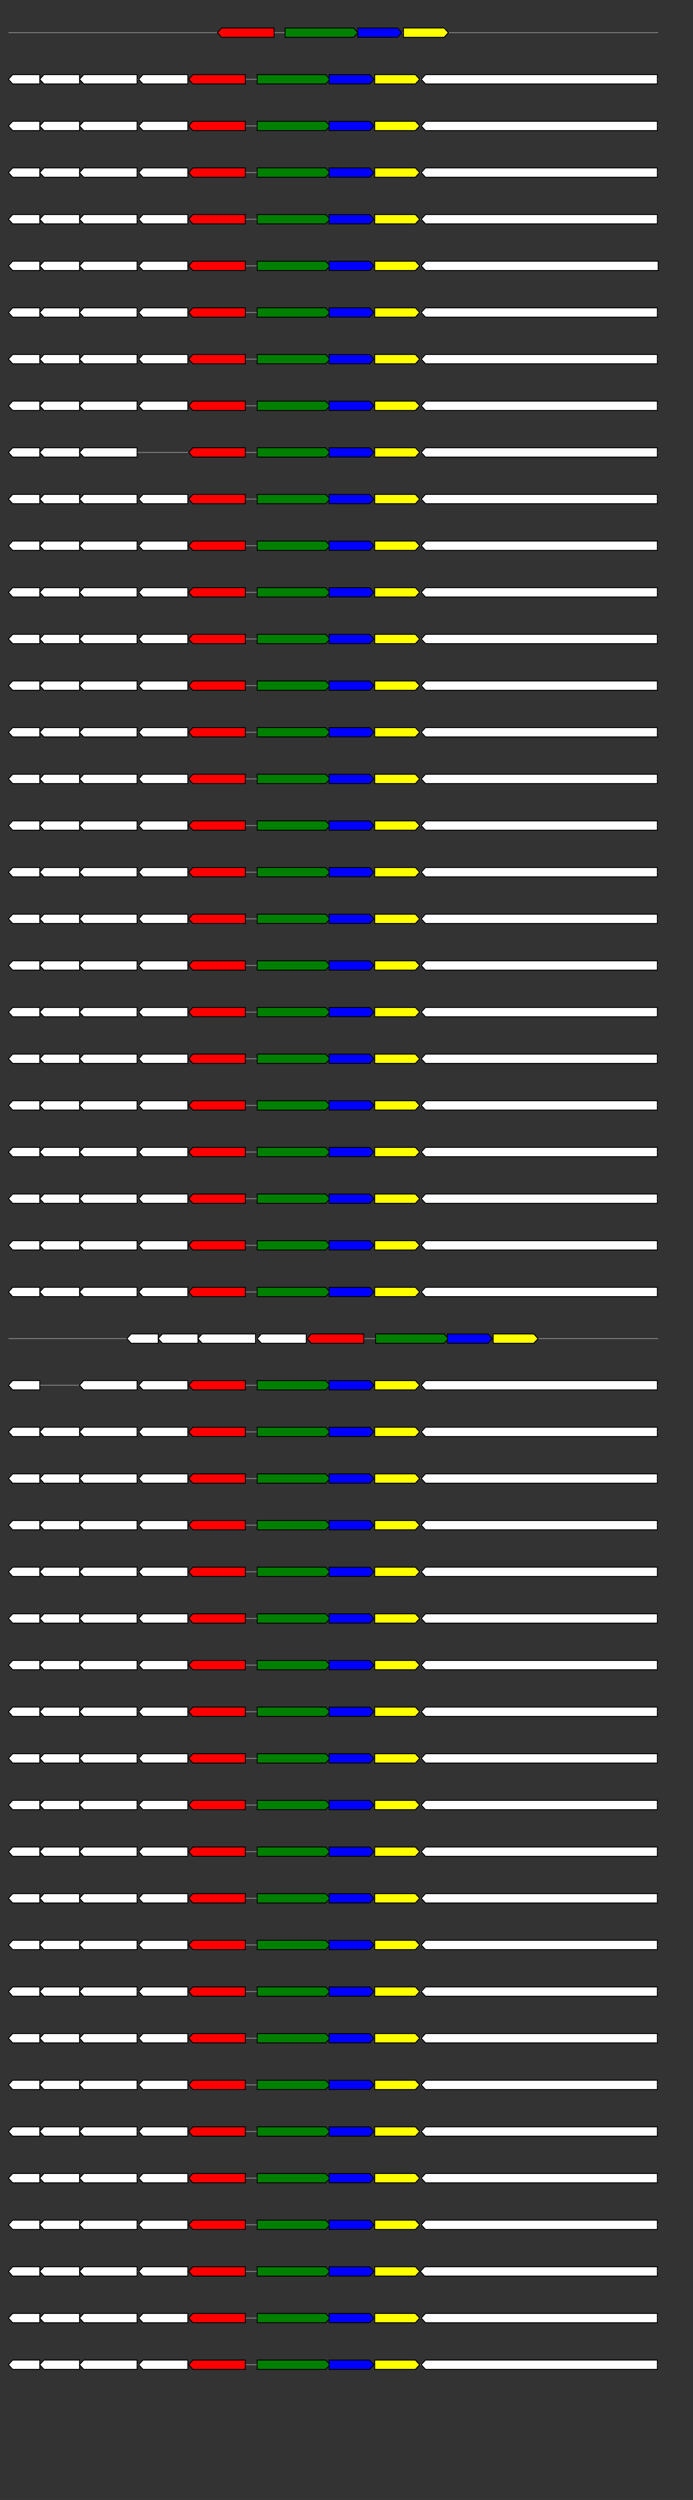 <svg xmlns="http://www.w3.org/2000/svg" height="2770" width="768.0" version="1.1" y="0" x="0" preserveAspectRatio="none" xmlns:xlink="http://www.w3.org/1999/xlink" viewBox="0 0 819.2 2680"  >
<rect x="0" y="0" width="819.2" height="2680" fill="#333333" stroke="none"/>
<g  >
<line y1="35" x2="778.0" style="stroke:grey; stroke-width:1; " x1="10" y2="35"  />
</g>
<g id="all_3_0_0"  >
<polygon style="stroke:black; stroke-width:1; fill:red; " points="257,35 262,30 324,30 324,40 262,40 257,35 "  />
</g>
<g id="all_3_0_1"  >
<polygon style="stroke:black; stroke-width:1; fill:green; " points="337,40 418,40 423,35 418,30 337,30 337,40 "  />
</g>
<g id="all_3_0_2"  >
<polygon style="stroke:black; stroke-width:1; fill:blue; " points="423,40 470,40 475,35 470,30 423,30 423,40 "  />
</g>
<g id="all_3_0_3"  >
<polygon style="stroke:black; stroke-width:1; fill:yellow; " points="477,40 525,40 530,35 525,30 477,30 477,40 "  />
</g>
<g  >
<line y1="85" x2="778.0" style="stroke:grey; stroke-width:1; " x1="10" y2="85"  />
</g>
<g id="all_3_101_0"  >
<polygon style="stroke:black; stroke-width:1; fill:#FFFFFF; " points="10,85 15,80 47,80 47,90 15,90 10,85 "  />
</g>
<g id="all_3_101_1"  >
<polygon style="stroke:black; stroke-width:1; fill:#FFFFFF; " points="47,85 52,80 94,80 94,90 52,90 47,85 "  />
</g>
<g id="all_3_101_2"  >
<polygon style="stroke:black; stroke-width:1; fill:#FFFFFF; " points="94,85 99,80 162,80 162,90 99,90 94,85 "  />
</g>
<g id="all_3_101_3"  >
<polygon style="stroke:black; stroke-width:1; fill:#FFFFFF; " points="164,85 169,80 222,80 222,90 169,90 164,85 "  />
</g>
<g id="all_3_101_4"  >
<polygon style="stroke:black; stroke-width:1; fill:red; " points="223,85 228,80 290,80 290,90 228,90 223,85 "  />
</g>
<g id="all_3_101_5"  >
<polygon style="stroke:black; stroke-width:1; fill:green; " points="304,90 385,90 390,85 385,80 304,80 304,90 "  />
</g>
<g id="all_3_101_6"  >
<polygon style="stroke:black; stroke-width:1; fill:blue; " points="389,90 437,90 442,85 437,80 389,80 389,90 "  />
</g>
<g id="all_3_101_7"  >
<polygon style="stroke:black; stroke-width:1; fill:yellow; " points="443,90 491,90 496,85 491,80 443,80 443,90 "  />
</g>
<g id="all_3_101_8"  >
<polygon style="stroke:black; stroke-width:1; fill:#FFFFFF; " points="498,85 503,80 777,80 777,90 503,90 498,85 "  />
</g>
<g  >
<line y1="135" x2="778.0" style="stroke:grey; stroke-width:1; " x1="10" y2="135"  />
</g>
<g id="all_3_102_0"  >
<polygon style="stroke:black; stroke-width:1; fill:#FFFFFF; " points="10,135 15,130 47,130 47,140 15,140 10,135 "  />
</g>
<g id="all_3_102_1"  >
<polygon style="stroke:black; stroke-width:1; fill:#FFFFFF; " points="47,135 52,130 94,130 94,140 52,140 47,135 "  />
</g>
<g id="all_3_102_2"  >
<polygon style="stroke:black; stroke-width:1; fill:#FFFFFF; " points="94,135 99,130 162,130 162,140 99,140 94,135 "  />
</g>
<g id="all_3_102_3"  >
<polygon style="stroke:black; stroke-width:1; fill:#FFFFFF; " points="164,135 169,130 222,130 222,140 169,140 164,135 "  />
</g>
<g id="all_3_102_4"  >
<polygon style="stroke:black; stroke-width:1; fill:red; " points="223,135 228,130 290,130 290,140 228,140 223,135 "  />
</g>
<g id="all_3_102_5"  >
<polygon style="stroke:black; stroke-width:1; fill:green; " points="304,140 385,140 390,135 385,130 304,130 304,140 "  />
</g>
<g id="all_3_102_6"  >
<polygon style="stroke:black; stroke-width:1; fill:blue; " points="389,140 437,140 442,135 437,130 389,130 389,140 "  />
</g>
<g id="all_3_102_7"  >
<polygon style="stroke:black; stroke-width:1; fill:yellow; " points="443,140 491,140 496,135 491,130 443,130 443,140 "  />
</g>
<g id="all_3_102_8"  >
<polygon style="stroke:black; stroke-width:1; fill:#FFFFFF; " points="498,135 503,130 777,130 777,140 503,140 498,135 "  />
</g>
<g  >
<line y1="185" x2="778.0" style="stroke:grey; stroke-width:1; " x1="10" y2="185"  />
</g>
<g id="all_3_103_0"  >
<polygon style="stroke:black; stroke-width:1; fill:#FFFFFF; " points="10,185 15,180 47,180 47,190 15,190 10,185 "  />
</g>
<g id="all_3_103_1"  >
<polygon style="stroke:black; stroke-width:1; fill:#FFFFFF; " points="47,185 52,180 94,180 94,190 52,190 47,185 "  />
</g>
<g id="all_3_103_2"  >
<polygon style="stroke:black; stroke-width:1; fill:#FFFFFF; " points="94,185 99,180 162,180 162,190 99,190 94,185 "  />
</g>
<g id="all_3_103_3"  >
<polygon style="stroke:black; stroke-width:1; fill:#FFFFFF; " points="164,185 169,180 222,180 222,190 169,190 164,185 "  />
</g>
<g id="all_3_103_4"  >
<polygon style="stroke:black; stroke-width:1; fill:red; " points="223,185 228,180 290,180 290,190 228,190 223,185 "  />
</g>
<g id="all_3_103_5"  >
<polygon style="stroke:black; stroke-width:1; fill:green; " points="304,190 385,190 390,185 385,180 304,180 304,190 "  />
</g>
<g id="all_3_103_6"  >
<polygon style="stroke:black; stroke-width:1; fill:blue; " points="389,190 437,190 442,185 437,180 389,180 389,190 "  />
</g>
<g id="all_3_103_7"  >
<polygon style="stroke:black; stroke-width:1; fill:yellow; " points="443,190 491,190 496,185 491,180 443,180 443,190 "  />
</g>
<g id="all_3_103_8"  >
<polygon style="stroke:black; stroke-width:1; fill:#FFFFFF; " points="498,185 503,180 777,180 777,190 503,190 498,185 "  />
</g>
<g  >
<line y1="235" x2="778.0" style="stroke:grey; stroke-width:1; " x1="10" y2="235"  />
</g>
<g id="all_3_104_0"  >
<polygon style="stroke:black; stroke-width:1; fill:#FFFFFF; " points="10,235 15,230 47,230 47,240 15,240 10,235 "  />
</g>
<g id="all_3_104_1"  >
<polygon style="stroke:black; stroke-width:1; fill:#FFFFFF; " points="47,235 52,230 94,230 94,240 52,240 47,235 "  />
</g>
<g id="all_3_104_2"  >
<polygon style="stroke:black; stroke-width:1; fill:#FFFFFF; " points="94,235 99,230 162,230 162,240 99,240 94,235 "  />
</g>
<g id="all_3_104_3"  >
<polygon style="stroke:black; stroke-width:1; fill:#FFFFFF; " points="164,235 169,230 222,230 222,240 169,240 164,235 "  />
</g>
<g id="all_3_104_4"  >
<polygon style="stroke:black; stroke-width:1; fill:red; " points="223,235 228,230 290,230 290,240 228,240 223,235 "  />
</g>
<g id="all_3_104_5"  >
<polygon style="stroke:black; stroke-width:1; fill:green; " points="304,240 385,240 390,235 385,230 304,230 304,240 "  />
</g>
<g id="all_3_104_6"  >
<polygon style="stroke:black; stroke-width:1; fill:blue; " points="389,240 437,240 442,235 437,230 389,230 389,240 "  />
</g>
<g id="all_3_104_7"  >
<polygon style="stroke:black; stroke-width:1; fill:yellow; " points="443,240 491,240 496,235 491,230 443,230 443,240 "  />
</g>
<g id="all_3_104_8"  >
<polygon style="stroke:black; stroke-width:1; fill:#FFFFFF; " points="498,235 503,230 777,230 777,240 503,240 498,235 "  />
</g>
<g  >
<line y1="285" x2="778.0" style="stroke:grey; stroke-width:1; " x1="10" y2="285"  />
</g>
<g id="all_3_105_0"  >
<polygon style="stroke:black; stroke-width:1; fill:#FFFFFF; " points="10,285 15,280 47,280 47,290 15,290 10,285 "  />
</g>
<g id="all_3_105_1"  >
<polygon style="stroke:black; stroke-width:1; fill:#FFFFFF; " points="47,285 52,280 94,280 94,290 52,290 47,285 "  />
</g>
<g id="all_3_105_2"  >
<polygon style="stroke:black; stroke-width:1; fill:#FFFFFF; " points="94,285 99,280 162,280 162,290 99,290 94,285 "  />
</g>
<g id="all_3_105_3"  >
<polygon style="stroke:black; stroke-width:1; fill:#FFFFFF; " points="164,285 169,280 222,280 222,290 169,290 164,285 "  />
</g>
<g id="all_3_105_4"  >
<polygon style="stroke:black; stroke-width:1; fill:red; " points="223,285 228,280 290,280 290,290 228,290 223,285 "  />
</g>
<g id="all_3_105_5"  >
<polygon style="stroke:black; stroke-width:1; fill:green; " points="304,290 385,290 390,285 385,280 304,280 304,290 "  />
</g>
<g id="all_3_105_6"  >
<polygon style="stroke:black; stroke-width:1; fill:blue; " points="389,290 437,290 442,285 437,280 389,280 389,290 "  />
</g>
<g id="all_3_105_7"  >
<polygon style="stroke:black; stroke-width:1; fill:yellow; " points="443,290 491,290 496,285 491,280 443,280 443,290 "  />
</g>
<g id="all_3_105_8"  >
<polygon style="stroke:black; stroke-width:1; fill:#FFFFFF; " points="498,285 503,280 778,280 778,290 503,290 498,285 "  />
</g>
<g  >
<line y1="335" x2="778.0" style="stroke:grey; stroke-width:1; " x1="10" y2="335"  />
</g>
<g id="all_3_106_0"  >
<polygon style="stroke:black; stroke-width:1; fill:#FFFFFF; " points="10,335 15,330 47,330 47,340 15,340 10,335 "  />
</g>
<g id="all_3_106_1"  >
<polygon style="stroke:black; stroke-width:1; fill:#FFFFFF; " points="47,335 52,330 94,330 94,340 52,340 47,335 "  />
</g>
<g id="all_3_106_2"  >
<polygon style="stroke:black; stroke-width:1; fill:#FFFFFF; " points="94,335 99,330 162,330 162,340 99,340 94,335 "  />
</g>
<g id="all_3_106_3"  >
<polygon style="stroke:black; stroke-width:1; fill:#FFFFFF; " points="164,335 169,330 222,330 222,340 169,340 164,335 "  />
</g>
<g id="all_3_106_4"  >
<polygon style="stroke:black; stroke-width:1; fill:red; " points="223,335 228,330 290,330 290,340 228,340 223,335 "  />
</g>
<g id="all_3_106_5"  >
<polygon style="stroke:black; stroke-width:1; fill:green; " points="304,340 385,340 390,335 385,330 304,330 304,340 "  />
</g>
<g id="all_3_106_6"  >
<polygon style="stroke:black; stroke-width:1; fill:blue; " points="389,340 437,340 442,335 437,330 389,330 389,340 "  />
</g>
<g id="all_3_106_7"  >
<polygon style="stroke:black; stroke-width:1; fill:yellow; " points="443,340 491,340 496,335 491,330 443,330 443,340 "  />
</g>
<g id="all_3_106_8"  >
<polygon style="stroke:black; stroke-width:1; fill:#FFFFFF; " points="498,335 503,330 777,330 777,340 503,340 498,335 "  />
</g>
<g  >
<line y1="385" x2="778.0" style="stroke:grey; stroke-width:1; " x1="10" y2="385"  />
</g>
<g id="all_3_107_0"  >
<polygon style="stroke:black; stroke-width:1; fill:#FFFFFF; " points="10,385 15,380 47,380 47,390 15,390 10,385 "  />
</g>
<g id="all_3_107_1"  >
<polygon style="stroke:black; stroke-width:1; fill:#FFFFFF; " points="47,385 52,380 94,380 94,390 52,390 47,385 "  />
</g>
<g id="all_3_107_2"  >
<polygon style="stroke:black; stroke-width:1; fill:#FFFFFF; " points="94,385 99,380 162,380 162,390 99,390 94,385 "  />
</g>
<g id="all_3_107_3"  >
<polygon style="stroke:black; stroke-width:1; fill:#FFFFFF; " points="164,385 169,380 222,380 222,390 169,390 164,385 "  />
</g>
<g id="all_3_107_4"  >
<polygon style="stroke:black; stroke-width:1; fill:red; " points="223,385 228,380 290,380 290,390 228,390 223,385 "  />
</g>
<g id="all_3_107_5"  >
<polygon style="stroke:black; stroke-width:1; fill:green; " points="304,390 385,390 390,385 385,380 304,380 304,390 "  />
</g>
<g id="all_3_107_6"  >
<polygon style="stroke:black; stroke-width:1; fill:blue; " points="389,390 437,390 442,385 437,380 389,380 389,390 "  />
</g>
<g id="all_3_107_7"  >
<polygon style="stroke:black; stroke-width:1; fill:yellow; " points="443,390 491,390 496,385 491,380 443,380 443,390 "  />
</g>
<g id="all_3_107_8"  >
<polygon style="stroke:black; stroke-width:1; fill:#FFFFFF; " points="498,385 503,380 777,380 777,390 503,390 498,385 "  />
</g>
<g  >
<line y1="435" x2="778.0" style="stroke:grey; stroke-width:1; " x1="10" y2="435"  />
</g>
<g id="all_3_108_0"  >
<polygon style="stroke:black; stroke-width:1; fill:#FFFFFF; " points="10,435 15,430 47,430 47,440 15,440 10,435 "  />
</g>
<g id="all_3_108_1"  >
<polygon style="stroke:black; stroke-width:1; fill:#FFFFFF; " points="47,435 52,430 94,430 94,440 52,440 47,435 "  />
</g>
<g id="all_3_108_2"  >
<polygon style="stroke:black; stroke-width:1; fill:#FFFFFF; " points="94,435 99,430 162,430 162,440 99,440 94,435 "  />
</g>
<g id="all_3_108_3"  >
<polygon style="stroke:black; stroke-width:1; fill:#FFFFFF; " points="164,435 169,430 222,430 222,440 169,440 164,435 "  />
</g>
<g id="all_3_108_4"  >
<polygon style="stroke:black; stroke-width:1; fill:red; " points="223,435 228,430 290,430 290,440 228,440 223,435 "  />
</g>
<g id="all_3_108_5"  >
<polygon style="stroke:black; stroke-width:1; fill:green; " points="304,440 385,440 390,435 385,430 304,430 304,440 "  />
</g>
<g id="all_3_108_6"  >
<polygon style="stroke:black; stroke-width:1; fill:blue; " points="389,440 437,440 442,435 437,430 389,430 389,440 "  />
</g>
<g id="all_3_108_7"  >
<polygon style="stroke:black; stroke-width:1; fill:yellow; " points="443,440 491,440 496,435 491,430 443,430 443,440 "  />
</g>
<g id="all_3_108_8"  >
<polygon style="stroke:black; stroke-width:1; fill:#FFFFFF; " points="498,435 503,430 777,430 777,440 503,440 498,435 "  />
</g>
<g  >
<line y1="485" x2="778.0" style="stroke:grey; stroke-width:1; " x1="10" y2="485"  />
</g>
<g id="all_3_109_0"  >
<polygon style="stroke:black; stroke-width:1; fill:#FFFFFF; " points="10,485 15,480 47,480 47,490 15,490 10,485 "  />
</g>
<g id="all_3_109_1"  >
<polygon style="stroke:black; stroke-width:1; fill:#FFFFFF; " points="47,485 52,480 94,480 94,490 52,490 47,485 "  />
</g>
<g id="all_3_109_2"  >
<polygon style="stroke:black; stroke-width:1; fill:#FFFFFF; " points="94,485 99,480 162,480 162,490 99,490 94,485 "  />
</g>
<g id="all_3_109_3"  >
<polygon style="stroke:black; stroke-width:1; fill:red; " points="223,485 228,480 290,480 290,490 228,490 223,485 "  />
</g>
<g id="all_3_109_4"  >
<polygon style="stroke:black; stroke-width:1; fill:green; " points="304,490 385,490 390,485 385,480 304,480 304,490 "  />
</g>
<g id="all_3_109_5"  >
<polygon style="stroke:black; stroke-width:1; fill:blue; " points="389,490 437,490 442,485 437,480 389,480 389,490 "  />
</g>
<g id="all_3_109_6"  >
<polygon style="stroke:black; stroke-width:1; fill:yellow; " points="443,490 491,490 496,485 491,480 443,480 443,490 "  />
</g>
<g id="all_3_109_7"  >
<polygon style="stroke:black; stroke-width:1; fill:#FFFFFF; " points="498,485 503,480 777,480 777,490 503,490 498,485 "  />
</g>
<g  >
<line y1="535" x2="778.0" style="stroke:grey; stroke-width:1; " x1="10" y2="535"  />
</g>
<g id="all_3_110_0"  >
<polygon style="stroke:black; stroke-width:1; fill:#FFFFFF; " points="10,535 15,530 47,530 47,540 15,540 10,535 "  />
</g>
<g id="all_3_110_1"  >
<polygon style="stroke:black; stroke-width:1; fill:#FFFFFF; " points="47,535 52,530 94,530 94,540 52,540 47,535 "  />
</g>
<g id="all_3_110_2"  >
<polygon style="stroke:black; stroke-width:1; fill:#FFFFFF; " points="94,535 99,530 162,530 162,540 99,540 94,535 "  />
</g>
<g id="all_3_110_3"  >
<polygon style="stroke:black; stroke-width:1; fill:#FFFFFF; " points="164,535 169,530 222,530 222,540 169,540 164,535 "  />
</g>
<g id="all_3_110_4"  >
<polygon style="stroke:black; stroke-width:1; fill:red; " points="223,535 228,530 290,530 290,540 228,540 223,535 "  />
</g>
<g id="all_3_110_5"  >
<polygon style="stroke:black; stroke-width:1; fill:green; " points="304,540 385,540 390,535 385,530 304,530 304,540 "  />
</g>
<g id="all_3_110_6"  >
<polygon style="stroke:black; stroke-width:1; fill:blue; " points="389,540 437,540 442,535 437,530 389,530 389,540 "  />
</g>
<g id="all_3_110_7"  >
<polygon style="stroke:black; stroke-width:1; fill:yellow; " points="443,540 491,540 496,535 491,530 443,530 443,540 "  />
</g>
<g id="all_3_110_8"  >
<polygon style="stroke:black; stroke-width:1; fill:#FFFFFF; " points="498,535 503,530 777,530 777,540 503,540 498,535 "  />
</g>
<g  >
<line y1="585" x2="778.0" style="stroke:grey; stroke-width:1; " x1="10" y2="585"  />
</g>
<g id="all_3_111_0"  >
<polygon style="stroke:black; stroke-width:1; fill:#FFFFFF; " points="10,585 15,580 47,580 47,590 15,590 10,585 "  />
</g>
<g id="all_3_111_1"  >
<polygon style="stroke:black; stroke-width:1; fill:#FFFFFF; " points="47,585 52,580 94,580 94,590 52,590 47,585 "  />
</g>
<g id="all_3_111_2"  >
<polygon style="stroke:black; stroke-width:1; fill:#FFFFFF; " points="94,585 99,580 162,580 162,590 99,590 94,585 "  />
</g>
<g id="all_3_111_3"  >
<polygon style="stroke:black; stroke-width:1; fill:#FFFFFF; " points="164,585 169,580 222,580 222,590 169,590 164,585 "  />
</g>
<g id="all_3_111_4"  >
<polygon style="stroke:black; stroke-width:1; fill:red; " points="223,585 228,580 290,580 290,590 228,590 223,585 "  />
</g>
<g id="all_3_111_5"  >
<polygon style="stroke:black; stroke-width:1; fill:green; " points="304,590 385,590 390,585 385,580 304,580 304,590 "  />
</g>
<g id="all_3_111_6"  >
<polygon style="stroke:black; stroke-width:1; fill:blue; " points="389,590 437,590 442,585 437,580 389,580 389,590 "  />
</g>
<g id="all_3_111_7"  >
<polygon style="stroke:black; stroke-width:1; fill:yellow; " points="443,590 491,590 496,585 491,580 443,580 443,590 "  />
</g>
<g id="all_3_111_8"  >
<polygon style="stroke:black; stroke-width:1; fill:#FFFFFF; " points="498,585 503,580 777,580 777,590 503,590 498,585 "  />
</g>
<g  >
<line y1="635" x2="778.0" style="stroke:grey; stroke-width:1; " x1="10" y2="635"  />
</g>
<g id="all_3_112_0"  >
<polygon style="stroke:black; stroke-width:1; fill:#FFFFFF; " points="10,635 15,630 47,630 47,640 15,640 10,635 "  />
</g>
<g id="all_3_112_1"  >
<polygon style="stroke:black; stroke-width:1; fill:#FFFFFF; " points="47,635 52,630 94,630 94,640 52,640 47,635 "  />
</g>
<g id="all_3_112_2"  >
<polygon style="stroke:black; stroke-width:1; fill:#FFFFFF; " points="94,635 99,630 162,630 162,640 99,640 94,635 "  />
</g>
<g id="all_3_112_3"  >
<polygon style="stroke:black; stroke-width:1; fill:#FFFFFF; " points="164,635 169,630 222,630 222,640 169,640 164,635 "  />
</g>
<g id="all_3_112_4"  >
<polygon style="stroke:black; stroke-width:1; fill:red; " points="223,635 228,630 290,630 290,640 228,640 223,635 "  />
</g>
<g id="all_3_112_5"  >
<polygon style="stroke:black; stroke-width:1; fill:green; " points="304,640 385,640 390,635 385,630 304,630 304,640 "  />
</g>
<g id="all_3_112_6"  >
<polygon style="stroke:black; stroke-width:1; fill:blue; " points="389,640 437,640 442,635 437,630 389,630 389,640 "  />
</g>
<g id="all_3_112_7"  >
<polygon style="stroke:black; stroke-width:1; fill:yellow; " points="443,640 491,640 496,635 491,630 443,630 443,640 "  />
</g>
<g id="all_3_112_8"  >
<polygon style="stroke:black; stroke-width:1; fill:#FFFFFF; " points="498,635 503,630 777,630 777,640 503,640 498,635 "  />
</g>
<g  >
<line y1="685" x2="778.0" style="stroke:grey; stroke-width:1; " x1="10" y2="685"  />
</g>
<g id="all_3_113_0"  >
<polygon style="stroke:black; stroke-width:1; fill:#FFFFFF; " points="10,685 15,680 47,680 47,690 15,690 10,685 "  />
</g>
<g id="all_3_113_1"  >
<polygon style="stroke:black; stroke-width:1; fill:#FFFFFF; " points="47,685 52,680 94,680 94,690 52,690 47,685 "  />
</g>
<g id="all_3_113_2"  >
<polygon style="stroke:black; stroke-width:1; fill:#FFFFFF; " points="94,685 99,680 162,680 162,690 99,690 94,685 "  />
</g>
<g id="all_3_113_3"  >
<polygon style="stroke:black; stroke-width:1; fill:#FFFFFF; " points="164,685 169,680 222,680 222,690 169,690 164,685 "  />
</g>
<g id="all_3_113_4"  >
<polygon style="stroke:black; stroke-width:1; fill:red; " points="223,685 228,680 290,680 290,690 228,690 223,685 "  />
</g>
<g id="all_3_113_5"  >
<polygon style="stroke:black; stroke-width:1; fill:green; " points="304,690 385,690 390,685 385,680 304,680 304,690 "  />
</g>
<g id="all_3_113_6"  >
<polygon style="stroke:black; stroke-width:1; fill:blue; " points="389,690 437,690 442,685 437,680 389,680 389,690 "  />
</g>
<g id="all_3_113_7"  >
<polygon style="stroke:black; stroke-width:1; fill:yellow; " points="443,690 491,690 496,685 491,680 443,680 443,690 "  />
</g>
<g id="all_3_113_8"  >
<polygon style="stroke:black; stroke-width:1; fill:#FFFFFF; " points="498,685 503,680 777,680 777,690 503,690 498,685 "  />
</g>
<g  >
<line y1="735" x2="778.0" style="stroke:grey; stroke-width:1; " x1="10" y2="735"  />
</g>
<g id="all_3_114_0"  >
<polygon style="stroke:black; stroke-width:1; fill:#FFFFFF; " points="10,735 15,730 47,730 47,740 15,740 10,735 "  />
</g>
<g id="all_3_114_1"  >
<polygon style="stroke:black; stroke-width:1; fill:#FFFFFF; " points="47,735 52,730 94,730 94,740 52,740 47,735 "  />
</g>
<g id="all_3_114_2"  >
<polygon style="stroke:black; stroke-width:1; fill:#FFFFFF; " points="94,735 99,730 162,730 162,740 99,740 94,735 "  />
</g>
<g id="all_3_114_3"  >
<polygon style="stroke:black; stroke-width:1; fill:#FFFFFF; " points="164,735 169,730 222,730 222,740 169,740 164,735 "  />
</g>
<g id="all_3_114_4"  >
<polygon style="stroke:black; stroke-width:1; fill:red; " points="223,735 228,730 290,730 290,740 228,740 223,735 "  />
</g>
<g id="all_3_114_5"  >
<polygon style="stroke:black; stroke-width:1; fill:green; " points="304,740 385,740 390,735 385,730 304,730 304,740 "  />
</g>
<g id="all_3_114_6"  >
<polygon style="stroke:black; stroke-width:1; fill:blue; " points="389,740 437,740 442,735 437,730 389,730 389,740 "  />
</g>
<g id="all_3_114_7"  >
<polygon style="stroke:black; stroke-width:1; fill:yellow; " points="443,740 491,740 496,735 491,730 443,730 443,740 "  />
</g>
<g id="all_3_114_8"  >
<polygon style="stroke:black; stroke-width:1; fill:#FFFFFF; " points="498,735 503,730 777,730 777,740 503,740 498,735 "  />
</g>
<g  >
<line y1="785" x2="778.0" style="stroke:grey; stroke-width:1; " x1="10" y2="785"  />
</g>
<g id="all_3_115_0"  >
<polygon style="stroke:black; stroke-width:1; fill:#FFFFFF; " points="10,785 15,780 47,780 47,790 15,790 10,785 "  />
</g>
<g id="all_3_115_1"  >
<polygon style="stroke:black; stroke-width:1; fill:#FFFFFF; " points="47,785 52,780 94,780 94,790 52,790 47,785 "  />
</g>
<g id="all_3_115_2"  >
<polygon style="stroke:black; stroke-width:1; fill:#FFFFFF; " points="94,785 99,780 162,780 162,790 99,790 94,785 "  />
</g>
<g id="all_3_115_3"  >
<polygon style="stroke:black; stroke-width:1; fill:#FFFFFF; " points="164,785 169,780 222,780 222,790 169,790 164,785 "  />
</g>
<g id="all_3_115_4"  >
<polygon style="stroke:black; stroke-width:1; fill:red; " points="223,785 228,780 290,780 290,790 228,790 223,785 "  />
</g>
<g id="all_3_115_5"  >
<polygon style="stroke:black; stroke-width:1; fill:green; " points="304,790 385,790 390,785 385,780 304,780 304,790 "  />
</g>
<g id="all_3_115_6"  >
<polygon style="stroke:black; stroke-width:1; fill:blue; " points="389,790 437,790 442,785 437,780 389,780 389,790 "  />
</g>
<g id="all_3_115_7"  >
<polygon style="stroke:black; stroke-width:1; fill:yellow; " points="443,790 491,790 496,785 491,780 443,780 443,790 "  />
</g>
<g id="all_3_115_8"  >
<polygon style="stroke:black; stroke-width:1; fill:#FFFFFF; " points="498,785 503,780 777,780 777,790 503,790 498,785 "  />
</g>
<g  >
<line y1="835" x2="778.0" style="stroke:grey; stroke-width:1; " x1="10" y2="835"  />
</g>
<g id="all_3_116_0"  >
<polygon style="stroke:black; stroke-width:1; fill:#FFFFFF; " points="10,835 15,830 47,830 47,840 15,840 10,835 "  />
</g>
<g id="all_3_116_1"  >
<polygon style="stroke:black; stroke-width:1; fill:#FFFFFF; " points="47,835 52,830 94,830 94,840 52,840 47,835 "  />
</g>
<g id="all_3_116_2"  >
<polygon style="stroke:black; stroke-width:1; fill:#FFFFFF; " points="94,835 99,830 162,830 162,840 99,840 94,835 "  />
</g>
<g id="all_3_116_3"  >
<polygon style="stroke:black; stroke-width:1; fill:#FFFFFF; " points="164,835 169,830 222,830 222,840 169,840 164,835 "  />
</g>
<g id="all_3_116_4"  >
<polygon style="stroke:black; stroke-width:1; fill:red; " points="223,835 228,830 290,830 290,840 228,840 223,835 "  />
</g>
<g id="all_3_116_5"  >
<polygon style="stroke:black; stroke-width:1; fill:green; " points="304,840 385,840 390,835 385,830 304,830 304,840 "  />
</g>
<g id="all_3_116_6"  >
<polygon style="stroke:black; stroke-width:1; fill:blue; " points="389,840 437,840 442,835 437,830 389,830 389,840 "  />
</g>
<g id="all_3_116_7"  >
<polygon style="stroke:black; stroke-width:1; fill:yellow; " points="443,840 491,840 496,835 491,830 443,830 443,840 "  />
</g>
<g id="all_3_116_8"  >
<polygon style="stroke:black; stroke-width:1; fill:#FFFFFF; " points="498,835 503,830 777,830 777,840 503,840 498,835 "  />
</g>
<g  >
<line y1="885" x2="778.0" style="stroke:grey; stroke-width:1; " x1="10" y2="885"  />
</g>
<g id="all_3_117_0"  >
<polygon style="stroke:black; stroke-width:1; fill:#FFFFFF; " points="10,885 15,880 47,880 47,890 15,890 10,885 "  />
</g>
<g id="all_3_117_1"  >
<polygon style="stroke:black; stroke-width:1; fill:#FFFFFF; " points="47,885 52,880 94,880 94,890 52,890 47,885 "  />
</g>
<g id="all_3_117_2"  >
<polygon style="stroke:black; stroke-width:1; fill:#FFFFFF; " points="94,885 99,880 162,880 162,890 99,890 94,885 "  />
</g>
<g id="all_3_117_3"  >
<polygon style="stroke:black; stroke-width:1; fill:#FFFFFF; " points="164,885 169,880 222,880 222,890 169,890 164,885 "  />
</g>
<g id="all_3_117_4"  >
<polygon style="stroke:black; stroke-width:1; fill:red; " points="223,885 228,880 290,880 290,890 228,890 223,885 "  />
</g>
<g id="all_3_117_5"  >
<polygon style="stroke:black; stroke-width:1; fill:green; " points="304,890 385,890 390,885 385,880 304,880 304,890 "  />
</g>
<g id="all_3_117_6"  >
<polygon style="stroke:black; stroke-width:1; fill:blue; " points="389,890 437,890 442,885 437,880 389,880 389,890 "  />
</g>
<g id="all_3_117_7"  >
<polygon style="stroke:black; stroke-width:1; fill:yellow; " points="443,890 491,890 496,885 491,880 443,880 443,890 "  />
</g>
<g id="all_3_117_8"  >
<polygon style="stroke:black; stroke-width:1; fill:#FFFFFF; " points="498,885 503,880 777,880 777,890 503,890 498,885 "  />
</g>
<g  >
<line y1="935" x2="778.0" style="stroke:grey; stroke-width:1; " x1="10" y2="935"  />
</g>
<g id="all_3_118_0"  >
<polygon style="stroke:black; stroke-width:1; fill:#FFFFFF; " points="10,935 15,930 47,930 47,940 15,940 10,935 "  />
</g>
<g id="all_3_118_1"  >
<polygon style="stroke:black; stroke-width:1; fill:#FFFFFF; " points="47,935 52,930 94,930 94,940 52,940 47,935 "  />
</g>
<g id="all_3_118_2"  >
<polygon style="stroke:black; stroke-width:1; fill:#FFFFFF; " points="94,935 99,930 162,930 162,940 99,940 94,935 "  />
</g>
<g id="all_3_118_3"  >
<polygon style="stroke:black; stroke-width:1; fill:#FFFFFF; " points="164,935 169,930 222,930 222,940 169,940 164,935 "  />
</g>
<g id="all_3_118_4"  >
<polygon style="stroke:black; stroke-width:1; fill:red; " points="223,935 228,930 290,930 290,940 228,940 223,935 "  />
</g>
<g id="all_3_118_5"  >
<polygon style="stroke:black; stroke-width:1; fill:green; " points="304,940 385,940 390,935 385,930 304,930 304,940 "  />
</g>
<g id="all_3_118_6"  >
<polygon style="stroke:black; stroke-width:1; fill:blue; " points="389,940 437,940 442,935 437,930 389,930 389,940 "  />
</g>
<g id="all_3_118_7"  >
<polygon style="stroke:black; stroke-width:1; fill:yellow; " points="443,940 491,940 496,935 491,930 443,930 443,940 "  />
</g>
<g id="all_3_118_8"  >
<polygon style="stroke:black; stroke-width:1; fill:#FFFFFF; " points="498,935 503,930 777,930 777,940 503,940 498,935 "  />
</g>
<g  >
<line y1="985" x2="778.0" style="stroke:grey; stroke-width:1; " x1="10" y2="985"  />
</g>
<g id="all_3_119_0"  >
<polygon style="stroke:black; stroke-width:1; fill:#FFFFFF; " points="10,985 15,980 47,980 47,990 15,990 10,985 "  />
</g>
<g id="all_3_119_1"  >
<polygon style="stroke:black; stroke-width:1; fill:#FFFFFF; " points="47,985 52,980 94,980 94,990 52,990 47,985 "  />
</g>
<g id="all_3_119_2"  >
<polygon style="stroke:black; stroke-width:1; fill:#FFFFFF; " points="94,985 99,980 162,980 162,990 99,990 94,985 "  />
</g>
<g id="all_3_119_3"  >
<polygon style="stroke:black; stroke-width:1; fill:#FFFFFF; " points="164,985 169,980 222,980 222,990 169,990 164,985 "  />
</g>
<g id="all_3_119_4"  >
<polygon style="stroke:black; stroke-width:1; fill:red; " points="223,985 228,980 290,980 290,990 228,990 223,985 "  />
</g>
<g id="all_3_119_5"  >
<polygon style="stroke:black; stroke-width:1; fill:green; " points="304,990 385,990 390,985 385,980 304,980 304,990 "  />
</g>
<g id="all_3_119_6"  >
<polygon style="stroke:black; stroke-width:1; fill:blue; " points="389,990 437,990 442,985 437,980 389,980 389,990 "  />
</g>
<g id="all_3_119_7"  >
<polygon style="stroke:black; stroke-width:1; fill:yellow; " points="443,990 491,990 496,985 491,980 443,980 443,990 "  />
</g>
<g id="all_3_119_8"  >
<polygon style="stroke:black; stroke-width:1; fill:#FFFFFF; " points="498,985 503,980 777,980 777,990 503,990 498,985 "  />
</g>
<g  >
<line y1="1035" x2="778.0" style="stroke:grey; stroke-width:1; " x1="10" y2="1035"  />
</g>
<g id="all_3_120_0"  >
<polygon style="stroke:black; stroke-width:1; fill:#FFFFFF; " points="10,1035 15,1030 47,1030 47,1040 15,1040 10,1035 "  />
</g>
<g id="all_3_120_1"  >
<polygon style="stroke:black; stroke-width:1; fill:#FFFFFF; " points="47,1035 52,1030 94,1030 94,1040 52,1040 47,1035 "  />
</g>
<g id="all_3_120_2"  >
<polygon style="stroke:black; stroke-width:1; fill:#FFFFFF; " points="94,1035 99,1030 162,1030 162,1040 99,1040 94,1035 "  />
</g>
<g id="all_3_120_3"  >
<polygon style="stroke:black; stroke-width:1; fill:#FFFFFF; " points="164,1035 169,1030 222,1030 222,1040 169,1040 164,1035 "  />
</g>
<g id="all_3_120_4"  >
<polygon style="stroke:black; stroke-width:1; fill:red; " points="223,1035 228,1030 290,1030 290,1040 228,1040 223,1035 "  />
</g>
<g id="all_3_120_5"  >
<polygon style="stroke:black; stroke-width:1; fill:green; " points="304,1040 385,1040 390,1035 385,1030 304,1030 304,1040 "  />
</g>
<g id="all_3_120_6"  >
<polygon style="stroke:black; stroke-width:1; fill:blue; " points="389,1040 437,1040 442,1035 437,1030 389,1030 389,1040 "  />
</g>
<g id="all_3_120_7"  >
<polygon style="stroke:black; stroke-width:1; fill:yellow; " points="443,1040 491,1040 496,1035 491,1030 443,1030 443,1040 "  />
</g>
<g id="all_3_120_8"  >
<polygon style="stroke:black; stroke-width:1; fill:#FFFFFF; " points="498,1035 503,1030 777,1030 777,1040 503,1040 498,1035 "  />
</g>
<g  >
<line y1="1085" x2="778.0" style="stroke:grey; stroke-width:1; " x1="10" y2="1085"  />
</g>
<g id="all_3_121_0"  >
<polygon style="stroke:black; stroke-width:1; fill:#FFFFFF; " points="10,1085 15,1080 47,1080 47,1090 15,1090 10,1085 "  />
</g>
<g id="all_3_121_1"  >
<polygon style="stroke:black; stroke-width:1; fill:#FFFFFF; " points="47,1085 52,1080 94,1080 94,1090 52,1090 47,1085 "  />
</g>
<g id="all_3_121_2"  >
<polygon style="stroke:black; stroke-width:1; fill:#FFFFFF; " points="94,1085 99,1080 162,1080 162,1090 99,1090 94,1085 "  />
</g>
<g id="all_3_121_3"  >
<polygon style="stroke:black; stroke-width:1; fill:#FFFFFF; " points="164,1085 169,1080 222,1080 222,1090 169,1090 164,1085 "  />
</g>
<g id="all_3_121_4"  >
<polygon style="stroke:black; stroke-width:1; fill:red; " points="223,1085 228,1080 290,1080 290,1090 228,1090 223,1085 "  />
</g>
<g id="all_3_121_5"  >
<polygon style="stroke:black; stroke-width:1; fill:green; " points="304,1090 385,1090 390,1085 385,1080 304,1080 304,1090 "  />
</g>
<g id="all_3_121_6"  >
<polygon style="stroke:black; stroke-width:1; fill:blue; " points="389,1090 437,1090 442,1085 437,1080 389,1080 389,1090 "  />
</g>
<g id="all_3_121_7"  >
<polygon style="stroke:black; stroke-width:1; fill:yellow; " points="443,1090 491,1090 496,1085 491,1080 443,1080 443,1090 "  />
</g>
<g id="all_3_121_8"  >
<polygon style="stroke:black; stroke-width:1; fill:#FFFFFF; " points="498,1085 503,1080 777,1080 777,1090 503,1090 498,1085 "  />
</g>
<g  >
<line y1="1135" x2="778.0" style="stroke:grey; stroke-width:1; " x1="10" y2="1135"  />
</g>
<g id="all_3_122_0"  >
<polygon style="stroke:black; stroke-width:1; fill:#FFFFFF; " points="10,1135 15,1130 47,1130 47,1140 15,1140 10,1135 "  />
</g>
<g id="all_3_122_1"  >
<polygon style="stroke:black; stroke-width:1; fill:#FFFFFF; " points="47,1135 52,1130 94,1130 94,1140 52,1140 47,1135 "  />
</g>
<g id="all_3_122_2"  >
<polygon style="stroke:black; stroke-width:1; fill:#FFFFFF; " points="94,1135 99,1130 162,1130 162,1140 99,1140 94,1135 "  />
</g>
<g id="all_3_122_3"  >
<polygon style="stroke:black; stroke-width:1; fill:#FFFFFF; " points="164,1135 169,1130 222,1130 222,1140 169,1140 164,1135 "  />
</g>
<g id="all_3_122_4"  >
<polygon style="stroke:black; stroke-width:1; fill:red; " points="223,1135 228,1130 290,1130 290,1140 228,1140 223,1135 "  />
</g>
<g id="all_3_122_5"  >
<polygon style="stroke:black; stroke-width:1; fill:green; " points="304,1140 385,1140 390,1135 385,1130 304,1130 304,1140 "  />
</g>
<g id="all_3_122_6"  >
<polygon style="stroke:black; stroke-width:1; fill:blue; " points="389,1140 437,1140 442,1135 437,1130 389,1130 389,1140 "  />
</g>
<g id="all_3_122_7"  >
<polygon style="stroke:black; stroke-width:1; fill:yellow; " points="443,1140 491,1140 496,1135 491,1130 443,1130 443,1140 "  />
</g>
<g id="all_3_122_8"  >
<polygon style="stroke:black; stroke-width:1; fill:#FFFFFF; " points="498,1135 503,1130 777,1130 777,1140 503,1140 498,1135 "  />
</g>
<g  >
<line y1="1185" x2="778.0" style="stroke:grey; stroke-width:1; " x1="10" y2="1185"  />
</g>
<g id="all_3_123_0"  >
<polygon style="stroke:black; stroke-width:1; fill:#FFFFFF; " points="10,1185 15,1180 47,1180 47,1190 15,1190 10,1185 "  />
</g>
<g id="all_3_123_1"  >
<polygon style="stroke:black; stroke-width:1; fill:#FFFFFF; " points="47,1185 52,1180 94,1180 94,1190 52,1190 47,1185 "  />
</g>
<g id="all_3_123_2"  >
<polygon style="stroke:black; stroke-width:1; fill:#FFFFFF; " points="94,1185 99,1180 162,1180 162,1190 99,1190 94,1185 "  />
</g>
<g id="all_3_123_3"  >
<polygon style="stroke:black; stroke-width:1; fill:#FFFFFF; " points="164,1185 169,1180 222,1180 222,1190 169,1190 164,1185 "  />
</g>
<g id="all_3_123_4"  >
<polygon style="stroke:black; stroke-width:1; fill:red; " points="223,1185 228,1180 290,1180 290,1190 228,1190 223,1185 "  />
</g>
<g id="all_3_123_5"  >
<polygon style="stroke:black; stroke-width:1; fill:green; " points="304,1190 385,1190 390,1185 385,1180 304,1180 304,1190 "  />
</g>
<g id="all_3_123_6"  >
<polygon style="stroke:black; stroke-width:1; fill:blue; " points="389,1190 437,1190 442,1185 437,1180 389,1180 389,1190 "  />
</g>
<g id="all_3_123_7"  >
<polygon style="stroke:black; stroke-width:1; fill:yellow; " points="443,1190 491,1190 496,1185 491,1180 443,1180 443,1190 "  />
</g>
<g id="all_3_123_8"  >
<polygon style="stroke:black; stroke-width:1; fill:#FFFFFF; " points="498,1185 503,1180 777,1180 777,1190 503,1190 498,1185 "  />
</g>
<g  >
<line y1="1235" x2="778.0" style="stroke:grey; stroke-width:1; " x1="10" y2="1235"  />
</g>
<g id="all_3_124_0"  >
<polygon style="stroke:black; stroke-width:1; fill:#FFFFFF; " points="10,1235 15,1230 47,1230 47,1240 15,1240 10,1235 "  />
</g>
<g id="all_3_124_1"  >
<polygon style="stroke:black; stroke-width:1; fill:#FFFFFF; " points="47,1235 52,1230 94,1230 94,1240 52,1240 47,1235 "  />
</g>
<g id="all_3_124_2"  >
<polygon style="stroke:black; stroke-width:1; fill:#FFFFFF; " points="94,1235 99,1230 162,1230 162,1240 99,1240 94,1235 "  />
</g>
<g id="all_3_124_3"  >
<polygon style="stroke:black; stroke-width:1; fill:#FFFFFF; " points="164,1235 169,1230 222,1230 222,1240 169,1240 164,1235 "  />
</g>
<g id="all_3_124_4"  >
<polygon style="stroke:black; stroke-width:1; fill:red; " points="223,1235 228,1230 290,1230 290,1240 228,1240 223,1235 "  />
</g>
<g id="all_3_124_5"  >
<polygon style="stroke:black; stroke-width:1; fill:green; " points="304,1240 385,1240 390,1235 385,1230 304,1230 304,1240 "  />
</g>
<g id="all_3_124_6"  >
<polygon style="stroke:black; stroke-width:1; fill:blue; " points="389,1240 437,1240 442,1235 437,1230 389,1230 389,1240 "  />
</g>
<g id="all_3_124_7"  >
<polygon style="stroke:black; stroke-width:1; fill:yellow; " points="443,1240 491,1240 496,1235 491,1230 443,1230 443,1240 "  />
</g>
<g id="all_3_124_8"  >
<polygon style="stroke:black; stroke-width:1; fill:#FFFFFF; " points="498,1235 503,1230 777,1230 777,1240 503,1240 498,1235 "  />
</g>
<g  >
<line y1="1285" x2="778.0" style="stroke:grey; stroke-width:1; " x1="10" y2="1285"  />
</g>
<g id="all_3_125_0"  >
<polygon style="stroke:black; stroke-width:1; fill:#FFFFFF; " points="10,1285 15,1280 47,1280 47,1290 15,1290 10,1285 "  />
</g>
<g id="all_3_125_1"  >
<polygon style="stroke:black; stroke-width:1; fill:#FFFFFF; " points="47,1285 52,1280 94,1280 94,1290 52,1290 47,1285 "  />
</g>
<g id="all_3_125_2"  >
<polygon style="stroke:black; stroke-width:1; fill:#FFFFFF; " points="94,1285 99,1280 162,1280 162,1290 99,1290 94,1285 "  />
</g>
<g id="all_3_125_3"  >
<polygon style="stroke:black; stroke-width:1; fill:#FFFFFF; " points="164,1285 169,1280 222,1280 222,1290 169,1290 164,1285 "  />
</g>
<g id="all_3_125_4"  >
<polygon style="stroke:black; stroke-width:1; fill:red; " points="223,1285 228,1280 290,1280 290,1290 228,1290 223,1285 "  />
</g>
<g id="all_3_125_5"  >
<polygon style="stroke:black; stroke-width:1; fill:green; " points="304,1290 385,1290 390,1285 385,1280 304,1280 304,1290 "  />
</g>
<g id="all_3_125_6"  >
<polygon style="stroke:black; stroke-width:1; fill:blue; " points="389,1290 437,1290 442,1285 437,1280 389,1280 389,1290 "  />
</g>
<g id="all_3_125_7"  >
<polygon style="stroke:black; stroke-width:1; fill:yellow; " points="443,1290 491,1290 496,1285 491,1280 443,1280 443,1290 "  />
</g>
<g id="all_3_125_8"  >
<polygon style="stroke:black; stroke-width:1; fill:#FFFFFF; " points="498,1285 503,1280 777,1280 777,1290 503,1290 498,1285 "  />
</g>
<g  >
<line y1="1335" x2="778.0" style="stroke:grey; stroke-width:1; " x1="10" y2="1335"  />
</g>
<g id="all_3_126_0"  >
<polygon style="stroke:black; stroke-width:1; fill:#FFFFFF; " points="10,1335 15,1330 47,1330 47,1340 15,1340 10,1335 "  />
</g>
<g id="all_3_126_1"  >
<polygon style="stroke:black; stroke-width:1; fill:#FFFFFF; " points="47,1335 52,1330 94,1330 94,1340 52,1340 47,1335 "  />
</g>
<g id="all_3_126_2"  >
<polygon style="stroke:black; stroke-width:1; fill:#FFFFFF; " points="94,1335 99,1330 162,1330 162,1340 99,1340 94,1335 "  />
</g>
<g id="all_3_126_3"  >
<polygon style="stroke:black; stroke-width:1; fill:#FFFFFF; " points="164,1335 169,1330 222,1330 222,1340 169,1340 164,1335 "  />
</g>
<g id="all_3_126_4"  >
<polygon style="stroke:black; stroke-width:1; fill:red; " points="223,1335 228,1330 290,1330 290,1340 228,1340 223,1335 "  />
</g>
<g id="all_3_126_5"  >
<polygon style="stroke:black; stroke-width:1; fill:green; " points="304,1340 385,1340 390,1335 385,1330 304,1330 304,1340 "  />
</g>
<g id="all_3_126_6"  >
<polygon style="stroke:black; stroke-width:1; fill:blue; " points="389,1340 437,1340 442,1335 437,1330 389,1330 389,1340 "  />
</g>
<g id="all_3_126_7"  >
<polygon style="stroke:black; stroke-width:1; fill:yellow; " points="443,1340 491,1340 496,1335 491,1330 443,1330 443,1340 "  />
</g>
<g id="all_3_126_8"  >
<polygon style="stroke:black; stroke-width:1; fill:#FFFFFF; " points="498,1335 503,1330 777,1330 777,1340 503,1340 498,1335 "  />
</g>
<g  >
<line y1="1385" x2="778.0" style="stroke:grey; stroke-width:1; " x1="10" y2="1385"  />
</g>
<g id="all_3_127_0"  >
<polygon style="stroke:black; stroke-width:1; fill:#FFFFFF; " points="10,1385 15,1380 47,1380 47,1390 15,1390 10,1385 "  />
</g>
<g id="all_3_127_1"  >
<polygon style="stroke:black; stroke-width:1; fill:#FFFFFF; " points="47,1385 52,1380 94,1380 94,1390 52,1390 47,1385 "  />
</g>
<g id="all_3_127_2"  >
<polygon style="stroke:black; stroke-width:1; fill:#FFFFFF; " points="94,1385 99,1380 162,1380 162,1390 99,1390 94,1385 "  />
</g>
<g id="all_3_127_3"  >
<polygon style="stroke:black; stroke-width:1; fill:#FFFFFF; " points="164,1385 169,1380 222,1380 222,1390 169,1390 164,1385 "  />
</g>
<g id="all_3_127_4"  >
<polygon style="stroke:black; stroke-width:1; fill:red; " points="223,1385 228,1380 290,1380 290,1390 228,1390 223,1385 "  />
</g>
<g id="all_3_127_5"  >
<polygon style="stroke:black; stroke-width:1; fill:green; " points="304,1390 385,1390 390,1385 385,1380 304,1380 304,1390 "  />
</g>
<g id="all_3_127_6"  >
<polygon style="stroke:black; stroke-width:1; fill:blue; " points="389,1390 437,1390 442,1385 437,1380 389,1380 389,1390 "  />
</g>
<g id="all_3_127_7"  >
<polygon style="stroke:black; stroke-width:1; fill:yellow; " points="443,1390 491,1390 496,1385 491,1380 443,1380 443,1390 "  />
</g>
<g id="all_3_127_8"  >
<polygon style="stroke:black; stroke-width:1; fill:#FFFFFF; " points="498,1385 503,1380 777,1380 777,1390 503,1390 498,1385 "  />
</g>
<g  >
<line y1="1435" x2="778.0" style="stroke:grey; stroke-width:1; " x1="10" y2="1435"  />
</g>
<g id="all_3_128_0"  >
<polygon style="stroke:black; stroke-width:1; fill:#FFFFFF; " points="150,1435 155,1430 187,1430 187,1440 155,1440 150,1435 "  />
</g>
<g id="all_3_128_1"  >
<polygon style="stroke:black; stroke-width:1; fill:#FFFFFF; " points="187,1435 192,1430 234,1430 234,1440 192,1440 187,1435 "  />
</g>
<g id="all_3_128_2"  >
<polygon style="stroke:black; stroke-width:1; fill:#FFFFFF; " points="234,1435 239,1430 302,1430 302,1440 239,1440 234,1435 "  />
</g>
<g id="all_3_128_3"  >
<polygon style="stroke:black; stroke-width:1; fill:#FFFFFF; " points="304,1435 309,1430 362,1430 362,1440 309,1440 304,1435 "  />
</g>
<g id="all_3_128_4"  >
<polygon style="stroke:black; stroke-width:1; fill:red; " points="363,1435 368,1430 430,1430 430,1440 368,1440 363,1435 "  />
</g>
<g id="all_3_128_5"  >
<polygon style="stroke:black; stroke-width:1; fill:green; " points="444,1440 525,1440 530,1435 525,1430 444,1430 444,1440 "  />
</g>
<g id="all_3_128_6"  >
<polygon style="stroke:black; stroke-width:1; fill:blue; " points="529,1440 577,1440 582,1435 577,1430 529,1430 529,1440 "  />
</g>
<g id="all_3_128_7"  >
<polygon style="stroke:black; stroke-width:1; fill:yellow; " points="583,1440 631,1440 636,1435 631,1430 583,1430 583,1440 "  />
</g>
<g  >
<line y1="1485" x2="778.0" style="stroke:grey; stroke-width:1; " x1="10" y2="1485"  />
</g>
<g id="all_3_129_0"  >
<polygon style="stroke:black; stroke-width:1; fill:#FFFFFF; " points="10,1485 15,1480 47,1480 47,1490 15,1490 10,1485 "  />
</g>
<g id="all_3_129_1"  >
<polygon style="stroke:black; stroke-width:1; fill:#FFFFFF; " points="94,1485 99,1480 162,1480 162,1490 99,1490 94,1485 "  />
</g>
<g id="all_3_129_2"  >
<polygon style="stroke:black; stroke-width:1; fill:#FFFFFF; " points="164,1485 169,1480 222,1480 222,1490 169,1490 164,1485 "  />
</g>
<g id="all_3_129_3"  >
<polygon style="stroke:black; stroke-width:1; fill:red; " points="223,1485 228,1480 290,1480 290,1490 228,1490 223,1485 "  />
</g>
<g id="all_3_129_4"  >
<polygon style="stroke:black; stroke-width:1; fill:green; " points="304,1490 385,1490 390,1485 385,1480 304,1480 304,1490 "  />
</g>
<g id="all_3_129_5"  >
<polygon style="stroke:black; stroke-width:1; fill:blue; " points="389,1490 437,1490 442,1485 437,1480 389,1480 389,1490 "  />
</g>
<g id="all_3_129_6"  >
<polygon style="stroke:black; stroke-width:1; fill:yellow; " points="443,1490 491,1490 496,1485 491,1480 443,1480 443,1490 "  />
</g>
<g id="all_3_129_7"  >
<polygon style="stroke:black; stroke-width:1; fill:#FFFFFF; " points="498,1485 503,1480 777,1480 777,1490 503,1490 498,1485 "  />
</g>
<g  >
<line y1="1535" x2="778.0" style="stroke:grey; stroke-width:1; " x1="10" y2="1535"  />
</g>
<g id="all_3_130_0"  >
<polygon style="stroke:black; stroke-width:1; fill:#FFFFFF; " points="10,1535 15,1530 47,1530 47,1540 15,1540 10,1535 "  />
</g>
<g id="all_3_130_1"  >
<polygon style="stroke:black; stroke-width:1; fill:#FFFFFF; " points="47,1535 52,1530 94,1530 94,1540 52,1540 47,1535 "  />
</g>
<g id="all_3_130_2"  >
<polygon style="stroke:black; stroke-width:1; fill:#FFFFFF; " points="94,1535 99,1530 162,1530 162,1540 99,1540 94,1535 "  />
</g>
<g id="all_3_130_3"  >
<polygon style="stroke:black; stroke-width:1; fill:#FFFFFF; " points="164,1535 169,1530 222,1530 222,1540 169,1540 164,1535 "  />
</g>
<g id="all_3_130_4"  >
<polygon style="stroke:black; stroke-width:1; fill:red; " points="223,1535 228,1530 290,1530 290,1540 228,1540 223,1535 "  />
</g>
<g id="all_3_130_5"  >
<polygon style="stroke:black; stroke-width:1; fill:green; " points="304,1540 385,1540 390,1535 385,1530 304,1530 304,1540 "  />
</g>
<g id="all_3_130_6"  >
<polygon style="stroke:black; stroke-width:1; fill:blue; " points="389,1540 437,1540 442,1535 437,1530 389,1530 389,1540 "  />
</g>
<g id="all_3_130_7"  >
<polygon style="stroke:black; stroke-width:1; fill:yellow; " points="443,1540 491,1540 496,1535 491,1530 443,1530 443,1540 "  />
</g>
<g id="all_3_130_8"  >
<polygon style="stroke:black; stroke-width:1; fill:#FFFFFF; " points="498,1535 503,1530 777,1530 777,1540 503,1540 498,1535 "  />
</g>
<g  >
<line y1="1585" x2="778.0" style="stroke:grey; stroke-width:1; " x1="10" y2="1585"  />
</g>
<g id="all_3_131_0"  >
<polygon style="stroke:black; stroke-width:1; fill:#FFFFFF; " points="10,1585 15,1580 47,1580 47,1590 15,1590 10,1585 "  />
</g>
<g id="all_3_131_1"  >
<polygon style="stroke:black; stroke-width:1; fill:#FFFFFF; " points="47,1585 52,1580 94,1580 94,1590 52,1590 47,1585 "  />
</g>
<g id="all_3_131_2"  >
<polygon style="stroke:black; stroke-width:1; fill:#FFFFFF; " points="94,1585 99,1580 162,1580 162,1590 99,1590 94,1585 "  />
</g>
<g id="all_3_131_3"  >
<polygon style="stroke:black; stroke-width:1; fill:#FFFFFF; " points="164,1585 169,1580 222,1580 222,1590 169,1590 164,1585 "  />
</g>
<g id="all_3_131_4"  >
<polygon style="stroke:black; stroke-width:1; fill:red; " points="223,1585 228,1580 290,1580 290,1590 228,1590 223,1585 "  />
</g>
<g id="all_3_131_5"  >
<polygon style="stroke:black; stroke-width:1; fill:green; " points="304,1590 385,1590 390,1585 385,1580 304,1580 304,1590 "  />
</g>
<g id="all_3_131_6"  >
<polygon style="stroke:black; stroke-width:1; fill:blue; " points="389,1590 437,1590 442,1585 437,1580 389,1580 389,1590 "  />
</g>
<g id="all_3_131_7"  >
<polygon style="stroke:black; stroke-width:1; fill:yellow; " points="443,1590 491,1590 496,1585 491,1580 443,1580 443,1590 "  />
</g>
<g id="all_3_131_8"  >
<polygon style="stroke:black; stroke-width:1; fill:#FFFFFF; " points="498,1585 503,1580 777,1580 777,1590 503,1590 498,1585 "  />
</g>
<g  >
<line y1="1635" x2="778.0" style="stroke:grey; stroke-width:1; " x1="10" y2="1635"  />
</g>
<g id="all_3_132_0"  >
<polygon style="stroke:black; stroke-width:1; fill:#FFFFFF; " points="10,1635 15,1630 47,1630 47,1640 15,1640 10,1635 "  />
</g>
<g id="all_3_132_1"  >
<polygon style="stroke:black; stroke-width:1; fill:#FFFFFF; " points="47,1635 52,1630 94,1630 94,1640 52,1640 47,1635 "  />
</g>
<g id="all_3_132_2"  >
<polygon style="stroke:black; stroke-width:1; fill:#FFFFFF; " points="94,1635 99,1630 162,1630 162,1640 99,1640 94,1635 "  />
</g>
<g id="all_3_132_3"  >
<polygon style="stroke:black; stroke-width:1; fill:#FFFFFF; " points="164,1635 169,1630 222,1630 222,1640 169,1640 164,1635 "  />
</g>
<g id="all_3_132_4"  >
<polygon style="stroke:black; stroke-width:1; fill:red; " points="223,1635 228,1630 290,1630 290,1640 228,1640 223,1635 "  />
</g>
<g id="all_3_132_5"  >
<polygon style="stroke:black; stroke-width:1; fill:green; " points="304,1640 385,1640 390,1635 385,1630 304,1630 304,1640 "  />
</g>
<g id="all_3_132_6"  >
<polygon style="stroke:black; stroke-width:1; fill:blue; " points="389,1640 437,1640 442,1635 437,1630 389,1630 389,1640 "  />
</g>
<g id="all_3_132_7"  >
<polygon style="stroke:black; stroke-width:1; fill:yellow; " points="443,1640 491,1640 496,1635 491,1630 443,1630 443,1640 "  />
</g>
<g id="all_3_132_8"  >
<polygon style="stroke:black; stroke-width:1; fill:#FFFFFF; " points="498,1635 503,1630 777,1630 777,1640 503,1640 498,1635 "  />
</g>
<g  >
<line y1="1685" x2="778.0" style="stroke:grey; stroke-width:1; " x1="10" y2="1685"  />
</g>
<g id="all_3_133_0"  >
<polygon style="stroke:black; stroke-width:1; fill:#FFFFFF; " points="10,1685 15,1680 47,1680 47,1690 15,1690 10,1685 "  />
</g>
<g id="all_3_133_1"  >
<polygon style="stroke:black; stroke-width:1; fill:#FFFFFF; " points="47,1685 52,1680 94,1680 94,1690 52,1690 47,1685 "  />
</g>
<g id="all_3_133_2"  >
<polygon style="stroke:black; stroke-width:1; fill:#FFFFFF; " points="94,1685 99,1680 162,1680 162,1690 99,1690 94,1685 "  />
</g>
<g id="all_3_133_3"  >
<polygon style="stroke:black; stroke-width:1; fill:#FFFFFF; " points="164,1685 169,1680 222,1680 222,1690 169,1690 164,1685 "  />
</g>
<g id="all_3_133_4"  >
<polygon style="stroke:black; stroke-width:1; fill:red; " points="223,1685 228,1680 290,1680 290,1690 228,1690 223,1685 "  />
</g>
<g id="all_3_133_5"  >
<polygon style="stroke:black; stroke-width:1; fill:green; " points="304,1690 385,1690 390,1685 385,1680 304,1680 304,1690 "  />
</g>
<g id="all_3_133_6"  >
<polygon style="stroke:black; stroke-width:1; fill:blue; " points="389,1690 437,1690 442,1685 437,1680 389,1680 389,1690 "  />
</g>
<g id="all_3_133_7"  >
<polygon style="stroke:black; stroke-width:1; fill:yellow; " points="443,1690 491,1690 496,1685 491,1680 443,1680 443,1690 "  />
</g>
<g id="all_3_133_8"  >
<polygon style="stroke:black; stroke-width:1; fill:#FFFFFF; " points="498,1685 503,1680 777,1680 777,1690 503,1690 498,1685 "  />
</g>
<g  >
<line y1="1735" x2="778.0" style="stroke:grey; stroke-width:1; " x1="10" y2="1735"  />
</g>
<g id="all_3_134_0"  >
<polygon style="stroke:black; stroke-width:1; fill:#FFFFFF; " points="10,1735 15,1730 47,1730 47,1740 15,1740 10,1735 "  />
</g>
<g id="all_3_134_1"  >
<polygon style="stroke:black; stroke-width:1; fill:#FFFFFF; " points="47,1735 52,1730 94,1730 94,1740 52,1740 47,1735 "  />
</g>
<g id="all_3_134_2"  >
<polygon style="stroke:black; stroke-width:1; fill:#FFFFFF; " points="94,1735 99,1730 162,1730 162,1740 99,1740 94,1735 "  />
</g>
<g id="all_3_134_3"  >
<polygon style="stroke:black; stroke-width:1; fill:#FFFFFF; " points="164,1735 169,1730 222,1730 222,1740 169,1740 164,1735 "  />
</g>
<g id="all_3_134_4"  >
<polygon style="stroke:black; stroke-width:1; fill:red; " points="223,1735 228,1730 290,1730 290,1740 228,1740 223,1735 "  />
</g>
<g id="all_3_134_5"  >
<polygon style="stroke:black; stroke-width:1; fill:green; " points="304,1740 385,1740 390,1735 385,1730 304,1730 304,1740 "  />
</g>
<g id="all_3_134_6"  >
<polygon style="stroke:black; stroke-width:1; fill:blue; " points="389,1740 437,1740 442,1735 437,1730 389,1730 389,1740 "  />
</g>
<g id="all_3_134_7"  >
<polygon style="stroke:black; stroke-width:1; fill:yellow; " points="443,1740 491,1740 496,1735 491,1730 443,1730 443,1740 "  />
</g>
<g id="all_3_134_8"  >
<polygon style="stroke:black; stroke-width:1; fill:#FFFFFF; " points="498,1735 503,1730 777,1730 777,1740 503,1740 498,1735 "  />
</g>
<g  >
<line y1="1785" x2="778.0" style="stroke:grey; stroke-width:1; " x1="10" y2="1785"  />
</g>
<g id="all_3_135_0"  >
<polygon style="stroke:black; stroke-width:1; fill:#FFFFFF; " points="10,1785 15,1780 47,1780 47,1790 15,1790 10,1785 "  />
</g>
<g id="all_3_135_1"  >
<polygon style="stroke:black; stroke-width:1; fill:#FFFFFF; " points="47,1785 52,1780 94,1780 94,1790 52,1790 47,1785 "  />
</g>
<g id="all_3_135_2"  >
<polygon style="stroke:black; stroke-width:1; fill:#FFFFFF; " points="94,1785 99,1780 162,1780 162,1790 99,1790 94,1785 "  />
</g>
<g id="all_3_135_3"  >
<polygon style="stroke:black; stroke-width:1; fill:#FFFFFF; " points="164,1785 169,1780 222,1780 222,1790 169,1790 164,1785 "  />
</g>
<g id="all_3_135_4"  >
<polygon style="stroke:black; stroke-width:1; fill:red; " points="223,1785 228,1780 290,1780 290,1790 228,1790 223,1785 "  />
</g>
<g id="all_3_135_5"  >
<polygon style="stroke:black; stroke-width:1; fill:green; " points="304,1790 385,1790 390,1785 385,1780 304,1780 304,1790 "  />
</g>
<g id="all_3_135_6"  >
<polygon style="stroke:black; stroke-width:1; fill:blue; " points="389,1790 437,1790 442,1785 437,1780 389,1780 389,1790 "  />
</g>
<g id="all_3_135_7"  >
<polygon style="stroke:black; stroke-width:1; fill:yellow; " points="443,1790 491,1790 496,1785 491,1780 443,1780 443,1790 "  />
</g>
<g id="all_3_135_8"  >
<polygon style="stroke:black; stroke-width:1; fill:#FFFFFF; " points="498,1785 503,1780 777,1780 777,1790 503,1790 498,1785 "  />
</g>
<g  >
<line y1="1835" x2="778.0" style="stroke:grey; stroke-width:1; " x1="10" y2="1835"  />
</g>
<g id="all_3_136_0"  >
<polygon style="stroke:black; stroke-width:1; fill:#FFFFFF; " points="10,1835 15,1830 47,1830 47,1840 15,1840 10,1835 "  />
</g>
<g id="all_3_136_1"  >
<polygon style="stroke:black; stroke-width:1; fill:#FFFFFF; " points="47,1835 52,1830 94,1830 94,1840 52,1840 47,1835 "  />
</g>
<g id="all_3_136_2"  >
<polygon style="stroke:black; stroke-width:1; fill:#FFFFFF; " points="94,1835 99,1830 162,1830 162,1840 99,1840 94,1835 "  />
</g>
<g id="all_3_136_3"  >
<polygon style="stroke:black; stroke-width:1; fill:#FFFFFF; " points="164,1835 169,1830 222,1830 222,1840 169,1840 164,1835 "  />
</g>
<g id="all_3_136_4"  >
<polygon style="stroke:black; stroke-width:1; fill:red; " points="223,1835 228,1830 290,1830 290,1840 228,1840 223,1835 "  />
</g>
<g id="all_3_136_5"  >
<polygon style="stroke:black; stroke-width:1; fill:green; " points="304,1840 385,1840 390,1835 385,1830 304,1830 304,1840 "  />
</g>
<g id="all_3_136_6"  >
<polygon style="stroke:black; stroke-width:1; fill:blue; " points="389,1840 437,1840 442,1835 437,1830 389,1830 389,1840 "  />
</g>
<g id="all_3_136_7"  >
<polygon style="stroke:black; stroke-width:1; fill:yellow; " points="443,1840 491,1840 496,1835 491,1830 443,1830 443,1840 "  />
</g>
<g id="all_3_136_8"  >
<polygon style="stroke:black; stroke-width:1; fill:#FFFFFF; " points="498,1835 503,1830 777,1830 777,1840 503,1840 498,1835 "  />
</g>
<g  >
<line y1="1885" x2="778.0" style="stroke:grey; stroke-width:1; " x1="10" y2="1885"  />
</g>
<g id="all_3_137_0"  >
<polygon style="stroke:black; stroke-width:1; fill:#FFFFFF; " points="10,1885 15,1880 47,1880 47,1890 15,1890 10,1885 "  />
</g>
<g id="all_3_137_1"  >
<polygon style="stroke:black; stroke-width:1; fill:#FFFFFF; " points="47,1885 52,1880 94,1880 94,1890 52,1890 47,1885 "  />
</g>
<g id="all_3_137_2"  >
<polygon style="stroke:black; stroke-width:1; fill:#FFFFFF; " points="94,1885 99,1880 162,1880 162,1890 99,1890 94,1885 "  />
</g>
<g id="all_3_137_3"  >
<polygon style="stroke:black; stroke-width:1; fill:#FFFFFF; " points="164,1885 169,1880 222,1880 222,1890 169,1890 164,1885 "  />
</g>
<g id="all_3_137_4"  >
<polygon style="stroke:black; stroke-width:1; fill:red; " points="223,1885 228,1880 290,1880 290,1890 228,1890 223,1885 "  />
</g>
<g id="all_3_137_5"  >
<polygon style="stroke:black; stroke-width:1; fill:green; " points="304,1890 385,1890 390,1885 385,1880 304,1880 304,1890 "  />
</g>
<g id="all_3_137_6"  >
<polygon style="stroke:black; stroke-width:1; fill:blue; " points="389,1890 437,1890 442,1885 437,1880 389,1880 389,1890 "  />
</g>
<g id="all_3_137_7"  >
<polygon style="stroke:black; stroke-width:1; fill:yellow; " points="443,1890 491,1890 496,1885 491,1880 443,1880 443,1890 "  />
</g>
<g id="all_3_137_8"  >
<polygon style="stroke:black; stroke-width:1; fill:#FFFFFF; " points="498,1885 503,1880 777,1880 777,1890 503,1890 498,1885 "  />
</g>
<g  >
<line y1="1935" x2="778.0" style="stroke:grey; stroke-width:1; " x1="10" y2="1935"  />
</g>
<g id="all_3_138_0"  >
<polygon style="stroke:black; stroke-width:1; fill:#FFFFFF; " points="10,1935 15,1930 47,1930 47,1940 15,1940 10,1935 "  />
</g>
<g id="all_3_138_1"  >
<polygon style="stroke:black; stroke-width:1; fill:#FFFFFF; " points="47,1935 52,1930 94,1930 94,1940 52,1940 47,1935 "  />
</g>
<g id="all_3_138_2"  >
<polygon style="stroke:black; stroke-width:1; fill:#FFFFFF; " points="94,1935 99,1930 162,1930 162,1940 99,1940 94,1935 "  />
</g>
<g id="all_3_138_3"  >
<polygon style="stroke:black; stroke-width:1; fill:#FFFFFF; " points="164,1935 169,1930 222,1930 222,1940 169,1940 164,1935 "  />
</g>
<g id="all_3_138_4"  >
<polygon style="stroke:black; stroke-width:1; fill:red; " points="223,1935 228,1930 290,1930 290,1940 228,1940 223,1935 "  />
</g>
<g id="all_3_138_5"  >
<polygon style="stroke:black; stroke-width:1; fill:green; " points="304,1940 385,1940 390,1935 385,1930 304,1930 304,1940 "  />
</g>
<g id="all_3_138_6"  >
<polygon style="stroke:black; stroke-width:1; fill:blue; " points="389,1940 437,1940 442,1935 437,1930 389,1930 389,1940 "  />
</g>
<g id="all_3_138_7"  >
<polygon style="stroke:black; stroke-width:1; fill:yellow; " points="443,1940 491,1940 496,1935 491,1930 443,1930 443,1940 "  />
</g>
<g id="all_3_138_8"  >
<polygon style="stroke:black; stroke-width:1; fill:#FFFFFF; " points="498,1935 503,1930 777,1930 777,1940 503,1940 498,1935 "  />
</g>
<g  >
<line y1="1985" x2="778.0" style="stroke:grey; stroke-width:1; " x1="10" y2="1985"  />
</g>
<g id="all_3_139_0"  >
<polygon style="stroke:black; stroke-width:1; fill:#FFFFFF; " points="10,1985 15,1980 47,1980 47,1990 15,1990 10,1985 "  />
</g>
<g id="all_3_139_1"  >
<polygon style="stroke:black; stroke-width:1; fill:#FFFFFF; " points="47,1985 52,1980 94,1980 94,1990 52,1990 47,1985 "  />
</g>
<g id="all_3_139_2"  >
<polygon style="stroke:black; stroke-width:1; fill:#FFFFFF; " points="94,1985 99,1980 162,1980 162,1990 99,1990 94,1985 "  />
</g>
<g id="all_3_139_3"  >
<polygon style="stroke:black; stroke-width:1; fill:#FFFFFF; " points="164,1985 169,1980 222,1980 222,1990 169,1990 164,1985 "  />
</g>
<g id="all_3_139_4"  >
<polygon style="stroke:black; stroke-width:1; fill:red; " points="223,1985 228,1980 290,1980 290,1990 228,1990 223,1985 "  />
</g>
<g id="all_3_139_5"  >
<polygon style="stroke:black; stroke-width:1; fill:green; " points="304,1990 385,1990 390,1985 385,1980 304,1980 304,1990 "  />
</g>
<g id="all_3_139_6"  >
<polygon style="stroke:black; stroke-width:1; fill:blue; " points="389,1990 437,1990 442,1985 437,1980 389,1980 389,1990 "  />
</g>
<g id="all_3_139_7"  >
<polygon style="stroke:black; stroke-width:1; fill:yellow; " points="443,1990 491,1990 496,1985 491,1980 443,1980 443,1990 "  />
</g>
<g id="all_3_139_8"  >
<polygon style="stroke:black; stroke-width:1; fill:#FFFFFF; " points="498,1985 503,1980 777,1980 777,1990 503,1990 498,1985 "  />
</g>
<g  >
<line y1="2035" x2="778.0" style="stroke:grey; stroke-width:1; " x1="10" y2="2035"  />
</g>
<g id="all_3_140_0"  >
<polygon style="stroke:black; stroke-width:1; fill:#FFFFFF; " points="10,2035 15,2030 47,2030 47,2040 15,2040 10,2035 "  />
</g>
<g id="all_3_140_1"  >
<polygon style="stroke:black; stroke-width:1; fill:#FFFFFF; " points="47,2035 52,2030 94,2030 94,2040 52,2040 47,2035 "  />
</g>
<g id="all_3_140_2"  >
<polygon style="stroke:black; stroke-width:1; fill:#FFFFFF; " points="94,2035 99,2030 162,2030 162,2040 99,2040 94,2035 "  />
</g>
<g id="all_3_140_3"  >
<polygon style="stroke:black; stroke-width:1; fill:#FFFFFF; " points="164,2035 169,2030 222,2030 222,2040 169,2040 164,2035 "  />
</g>
<g id="all_3_140_4"  >
<polygon style="stroke:black; stroke-width:1; fill:red; " points="223,2035 228,2030 290,2030 290,2040 228,2040 223,2035 "  />
</g>
<g id="all_3_140_5"  >
<polygon style="stroke:black; stroke-width:1; fill:green; " points="304,2040 385,2040 390,2035 385,2030 304,2030 304,2040 "  />
</g>
<g id="all_3_140_6"  >
<polygon style="stroke:black; stroke-width:1; fill:blue; " points="389,2040 437,2040 442,2035 437,2030 389,2030 389,2040 "  />
</g>
<g id="all_3_140_7"  >
<polygon style="stroke:black; stroke-width:1; fill:yellow; " points="443,2040 491,2040 496,2035 491,2030 443,2030 443,2040 "  />
</g>
<g id="all_3_140_8"  >
<polygon style="stroke:black; stroke-width:1; fill:#FFFFFF; " points="498,2035 503,2030 777,2030 777,2040 503,2040 498,2035 "  />
</g>
<g  >
<line y1="2085" x2="778.0" style="stroke:grey; stroke-width:1; " x1="10" y2="2085"  />
</g>
<g id="all_3_141_0"  >
<polygon style="stroke:black; stroke-width:1; fill:#FFFFFF; " points="10,2085 15,2080 47,2080 47,2090 15,2090 10,2085 "  />
</g>
<g id="all_3_141_1"  >
<polygon style="stroke:black; stroke-width:1; fill:#FFFFFF; " points="47,2085 52,2080 94,2080 94,2090 52,2090 47,2085 "  />
</g>
<g id="all_3_141_2"  >
<polygon style="stroke:black; stroke-width:1; fill:#FFFFFF; " points="94,2085 99,2080 162,2080 162,2090 99,2090 94,2085 "  />
</g>
<g id="all_3_141_3"  >
<polygon style="stroke:black; stroke-width:1; fill:#FFFFFF; " points="164,2085 169,2080 222,2080 222,2090 169,2090 164,2085 "  />
</g>
<g id="all_3_141_4"  >
<polygon style="stroke:black; stroke-width:1; fill:red; " points="223,2085 228,2080 290,2080 290,2090 228,2090 223,2085 "  />
</g>
<g id="all_3_141_5"  >
<polygon style="stroke:black; stroke-width:1; fill:green; " points="304,2090 385,2090 390,2085 385,2080 304,2080 304,2090 "  />
</g>
<g id="all_3_141_6"  >
<polygon style="stroke:black; stroke-width:1; fill:blue; " points="389,2090 437,2090 442,2085 437,2080 389,2080 389,2090 "  />
</g>
<g id="all_3_141_7"  >
<polygon style="stroke:black; stroke-width:1; fill:yellow; " points="443,2090 491,2090 496,2085 491,2080 443,2080 443,2090 "  />
</g>
<g id="all_3_141_8"  >
<polygon style="stroke:black; stroke-width:1; fill:#FFFFFF; " points="498,2085 503,2080 777,2080 777,2090 503,2090 498,2085 "  />
</g>
<g  >
<line y1="2135" x2="778.0" style="stroke:grey; stroke-width:1; " x1="10" y2="2135"  />
</g>
<g id="all_3_142_0"  >
<polygon style="stroke:black; stroke-width:1; fill:#FFFFFF; " points="10,2135 15,2130 47,2130 47,2140 15,2140 10,2135 "  />
</g>
<g id="all_3_142_1"  >
<polygon style="stroke:black; stroke-width:1; fill:#FFFFFF; " points="47,2135 52,2130 94,2130 94,2140 52,2140 47,2135 "  />
</g>
<g id="all_3_142_2"  >
<polygon style="stroke:black; stroke-width:1; fill:#FFFFFF; " points="94,2135 99,2130 162,2130 162,2140 99,2140 94,2135 "  />
</g>
<g id="all_3_142_3"  >
<polygon style="stroke:black; stroke-width:1; fill:#FFFFFF; " points="164,2135 169,2130 222,2130 222,2140 169,2140 164,2135 "  />
</g>
<g id="all_3_142_4"  >
<polygon style="stroke:black; stroke-width:1; fill:red; " points="223,2135 228,2130 290,2130 290,2140 228,2140 223,2135 "  />
</g>
<g id="all_3_142_5"  >
<polygon style="stroke:black; stroke-width:1; fill:green; " points="304,2140 385,2140 390,2135 385,2130 304,2130 304,2140 "  />
</g>
<g id="all_3_142_6"  >
<polygon style="stroke:black; stroke-width:1; fill:blue; " points="389,2140 437,2140 442,2135 437,2130 389,2130 389,2140 "  />
</g>
<g id="all_3_142_7"  >
<polygon style="stroke:black; stroke-width:1; fill:yellow; " points="443,2140 491,2140 496,2135 491,2130 443,2130 443,2140 "  />
</g>
<g id="all_3_142_8"  >
<polygon style="stroke:black; stroke-width:1; fill:#FFFFFF; " points="498,2135 503,2130 777,2130 777,2140 503,2140 498,2135 "  />
</g>
<g  >
<line y1="2185" x2="778.0" style="stroke:grey; stroke-width:1; " x1="10" y2="2185"  />
</g>
<g id="all_3_143_0"  >
<polygon style="stroke:black; stroke-width:1; fill:#FFFFFF; " points="10,2185 15,2180 47,2180 47,2190 15,2190 10,2185 "  />
</g>
<g id="all_3_143_1"  >
<polygon style="stroke:black; stroke-width:1; fill:#FFFFFF; " points="47,2185 52,2180 94,2180 94,2190 52,2190 47,2185 "  />
</g>
<g id="all_3_143_2"  >
<polygon style="stroke:black; stroke-width:1; fill:#FFFFFF; " points="94,2185 99,2180 162,2180 162,2190 99,2190 94,2185 "  />
</g>
<g id="all_3_143_3"  >
<polygon style="stroke:black; stroke-width:1; fill:#FFFFFF; " points="164,2185 169,2180 222,2180 222,2190 169,2190 164,2185 "  />
</g>
<g id="all_3_143_4"  >
<polygon style="stroke:black; stroke-width:1; fill:red; " points="223,2185 228,2180 290,2180 290,2190 228,2190 223,2185 "  />
</g>
<g id="all_3_143_5"  >
<polygon style="stroke:black; stroke-width:1; fill:green; " points="304,2190 385,2190 390,2185 385,2180 304,2180 304,2190 "  />
</g>
<g id="all_3_143_6"  >
<polygon style="stroke:black; stroke-width:1; fill:blue; " points="389,2190 437,2190 442,2185 437,2180 389,2180 389,2190 "  />
</g>
<g id="all_3_143_7"  >
<polygon style="stroke:black; stroke-width:1; fill:yellow; " points="443,2190 491,2190 496,2185 491,2180 443,2180 443,2190 "  />
</g>
<g id="all_3_143_8"  >
<polygon style="stroke:black; stroke-width:1; fill:#FFFFFF; " points="498,2185 503,2180 777,2180 777,2190 503,2190 498,2185 "  />
</g>
<g  >
<line y1="2235" x2="778.0" style="stroke:grey; stroke-width:1; " x1="10" y2="2235"  />
</g>
<g id="all_3_144_0"  >
<polygon style="stroke:black; stroke-width:1; fill:#FFFFFF; " points="10,2235 15,2230 47,2230 47,2240 15,2240 10,2235 "  />
</g>
<g id="all_3_144_1"  >
<polygon style="stroke:black; stroke-width:1; fill:#FFFFFF; " points="47,2235 52,2230 94,2230 94,2240 52,2240 47,2235 "  />
</g>
<g id="all_3_144_2"  >
<polygon style="stroke:black; stroke-width:1; fill:#FFFFFF; " points="94,2235 99,2230 162,2230 162,2240 99,2240 94,2235 "  />
</g>
<g id="all_3_144_3"  >
<polygon style="stroke:black; stroke-width:1; fill:#FFFFFF; " points="164,2235 169,2230 222,2230 222,2240 169,2240 164,2235 "  />
</g>
<g id="all_3_144_4"  >
<polygon style="stroke:black; stroke-width:1; fill:red; " points="223,2235 228,2230 290,2230 290,2240 228,2240 223,2235 "  />
</g>
<g id="all_3_144_5"  >
<polygon style="stroke:black; stroke-width:1; fill:green; " points="304,2240 385,2240 390,2235 385,2230 304,2230 304,2240 "  />
</g>
<g id="all_3_144_6"  >
<polygon style="stroke:black; stroke-width:1; fill:blue; " points="389,2240 437,2240 442,2235 437,2230 389,2230 389,2240 "  />
</g>
<g id="all_3_144_7"  >
<polygon style="stroke:black; stroke-width:1; fill:yellow; " points="443,2240 491,2240 496,2235 491,2230 443,2230 443,2240 "  />
</g>
<g id="all_3_144_8"  >
<polygon style="stroke:black; stroke-width:1; fill:#FFFFFF; " points="498,2235 503,2230 777,2230 777,2240 503,2240 498,2235 "  />
</g>
<g  >
<line y1="2285" x2="778.0" style="stroke:grey; stroke-width:1; " x1="10" y2="2285"  />
</g>
<g id="all_3_145_0"  >
<polygon style="stroke:black; stroke-width:1; fill:#FFFFFF; " points="10,2285 15,2280 47,2280 47,2290 15,2290 10,2285 "  />
</g>
<g id="all_3_145_1"  >
<polygon style="stroke:black; stroke-width:1; fill:#FFFFFF; " points="47,2285 52,2280 94,2280 94,2290 52,2290 47,2285 "  />
</g>
<g id="all_3_145_2"  >
<polygon style="stroke:black; stroke-width:1; fill:#FFFFFF; " points="94,2285 99,2280 162,2280 162,2290 99,2290 94,2285 "  />
</g>
<g id="all_3_145_3"  >
<polygon style="stroke:black; stroke-width:1; fill:#FFFFFF; " points="164,2285 169,2280 222,2280 222,2290 169,2290 164,2285 "  />
</g>
<g id="all_3_145_4"  >
<polygon style="stroke:black; stroke-width:1; fill:red; " points="223,2285 228,2280 290,2280 290,2290 228,2290 223,2285 "  />
</g>
<g id="all_3_145_5"  >
<polygon style="stroke:black; stroke-width:1; fill:green; " points="304,2290 385,2290 390,2285 385,2280 304,2280 304,2290 "  />
</g>
<g id="all_3_145_6"  >
<polygon style="stroke:black; stroke-width:1; fill:blue; " points="389,2290 437,2290 442,2285 437,2280 389,2280 389,2290 "  />
</g>
<g id="all_3_145_7"  >
<polygon style="stroke:black; stroke-width:1; fill:yellow; " points="443,2290 491,2290 496,2285 491,2280 443,2280 443,2290 "  />
</g>
<g id="all_3_145_8"  >
<polygon style="stroke:black; stroke-width:1; fill:#FFFFFF; " points="498,2285 503,2280 777,2280 777,2290 503,2290 498,2285 "  />
</g>
<g  >
<line y1="2335" x2="778.0" style="stroke:grey; stroke-width:1; " x1="10" y2="2335"  />
</g>
<g id="all_3_146_0"  >
<polygon style="stroke:black; stroke-width:1; fill:#FFFFFF; " points="10,2335 15,2330 47,2330 47,2340 15,2340 10,2335 "  />
</g>
<g id="all_3_146_1"  >
<polygon style="stroke:black; stroke-width:1; fill:#FFFFFF; " points="47,2335 52,2330 94,2330 94,2340 52,2340 47,2335 "  />
</g>
<g id="all_3_146_2"  >
<polygon style="stroke:black; stroke-width:1; fill:#FFFFFF; " points="94,2335 99,2330 162,2330 162,2340 99,2340 94,2335 "  />
</g>
<g id="all_3_146_3"  >
<polygon style="stroke:black; stroke-width:1; fill:#FFFFFF; " points="164,2335 169,2330 222,2330 222,2340 169,2340 164,2335 "  />
</g>
<g id="all_3_146_4"  >
<polygon style="stroke:black; stroke-width:1; fill:red; " points="223,2335 228,2330 290,2330 290,2340 228,2340 223,2335 "  />
</g>
<g id="all_3_146_5"  >
<polygon style="stroke:black; stroke-width:1; fill:green; " points="304,2340 385,2340 390,2335 385,2330 304,2330 304,2340 "  />
</g>
<g id="all_3_146_6"  >
<polygon style="stroke:black; stroke-width:1; fill:blue; " points="389,2340 437,2340 442,2335 437,2330 389,2330 389,2340 "  />
</g>
<g id="all_3_146_7"  >
<polygon style="stroke:black; stroke-width:1; fill:yellow; " points="443,2340 491,2340 496,2335 491,2330 443,2330 443,2340 "  />
</g>
<g id="all_3_146_8"  >
<polygon style="stroke:black; stroke-width:1; fill:#FFFFFF; " points="498,2335 503,2330 777,2330 777,2340 503,2340 498,2335 "  />
</g>
<g  >
<line y1="2385" x2="778.0" style="stroke:grey; stroke-width:1; " x1="10" y2="2385"  />
</g>
<g id="all_3_147_0"  >
<polygon style="stroke:black; stroke-width:1; fill:#FFFFFF; " points="10,2385 15,2380 47,2380 47,2390 15,2390 10,2385 "  />
</g>
<g id="all_3_147_1"  >
<polygon style="stroke:black; stroke-width:1; fill:#FFFFFF; " points="47,2385 52,2380 94,2380 94,2390 52,2390 47,2385 "  />
</g>
<g id="all_3_147_2"  >
<polygon style="stroke:black; stroke-width:1; fill:#FFFFFF; " points="94,2385 99,2380 162,2380 162,2390 99,2390 94,2385 "  />
</g>
<g id="all_3_147_3"  >
<polygon style="stroke:black; stroke-width:1; fill:#FFFFFF; " points="164,2385 169,2380 222,2380 222,2390 169,2390 164,2385 "  />
</g>
<g id="all_3_147_4"  >
<polygon style="stroke:black; stroke-width:1; fill:red; " points="223,2385 228,2380 290,2380 290,2390 228,2390 223,2385 "  />
</g>
<g id="all_3_147_5"  >
<polygon style="stroke:black; stroke-width:1; fill:green; " points="304,2390 385,2390 390,2385 385,2380 304,2380 304,2390 "  />
</g>
<g id="all_3_147_6"  >
<polygon style="stroke:black; stroke-width:1; fill:blue; " points="389,2390 437,2390 442,2385 437,2380 389,2380 389,2390 "  />
</g>
<g id="all_3_147_7"  >
<polygon style="stroke:black; stroke-width:1; fill:yellow; " points="443,2390 491,2390 496,2385 491,2380 443,2380 443,2390 "  />
</g>
<g id="all_3_147_8"  >
<polygon style="stroke:black; stroke-width:1; fill:#FFFFFF; " points="498,2385 503,2380 777,2380 777,2390 503,2390 498,2385 "  />
</g>
<g  >
<line y1="2435" x2="778.0" style="stroke:grey; stroke-width:1; " x1="10" y2="2435"  />
</g>
<g id="all_3_148_0"  >
<polygon style="stroke:black; stroke-width:1; fill:#FFFFFF; " points="10,2435 15,2430 47,2430 47,2440 15,2440 10,2435 "  />
</g>
<g id="all_3_148_1"  >
<polygon style="stroke:black; stroke-width:1; fill:#FFFFFF; " points="47,2435 52,2430 94,2430 94,2440 52,2440 47,2435 "  />
</g>
<g id="all_3_148_2"  >
<polygon style="stroke:black; stroke-width:1; fill:#FFFFFF; " points="94,2435 99,2430 162,2430 162,2440 99,2440 94,2435 "  />
</g>
<g id="all_3_148_3"  >
<polygon style="stroke:black; stroke-width:1; fill:#FFFFFF; " points="164,2435 169,2430 222,2430 222,2440 169,2440 164,2435 "  />
</g>
<g id="all_3_148_4"  >
<polygon style="stroke:black; stroke-width:1; fill:red; " points="223,2435 228,2430 290,2430 290,2440 228,2440 223,2435 "  />
</g>
<g id="all_3_148_5"  >
<polygon style="stroke:black; stroke-width:1; fill:green; " points="304,2440 385,2440 390,2435 385,2430 304,2430 304,2440 "  />
</g>
<g id="all_3_148_6"  >
<polygon style="stroke:black; stroke-width:1; fill:blue; " points="389,2440 437,2440 442,2435 437,2430 389,2430 389,2440 "  />
</g>
<g id="all_3_148_7"  >
<polygon style="stroke:black; stroke-width:1; fill:yellow; " points="443,2440 491,2440 496,2435 491,2430 443,2430 443,2440 "  />
</g>
<g id="all_3_148_8"  >
<polygon style="stroke:black; stroke-width:1; fill:#FFFFFF; " points="497,2435 502,2430 777,2430 777,2440 502,2440 497,2435 "  />
</g>
<g  >
<line y1="2485" x2="778.0" style="stroke:grey; stroke-width:1; " x1="10" y2="2485"  />
</g>
<g id="all_3_149_0"  >
<polygon style="stroke:black; stroke-width:1; fill:#FFFFFF; " points="10,2485 15,2480 47,2480 47,2490 15,2490 10,2485 "  />
</g>
<g id="all_3_149_1"  >
<polygon style="stroke:black; stroke-width:1; fill:#FFFFFF; " points="47,2485 52,2480 94,2480 94,2490 52,2490 47,2485 "  />
</g>
<g id="all_3_149_2"  >
<polygon style="stroke:black; stroke-width:1; fill:#FFFFFF; " points="94,2485 99,2480 162,2480 162,2490 99,2490 94,2485 "  />
</g>
<g id="all_3_149_3"  >
<polygon style="stroke:black; stroke-width:1; fill:#FFFFFF; " points="164,2485 169,2480 222,2480 222,2490 169,2490 164,2485 "  />
</g>
<g id="all_3_149_4"  >
<polygon style="stroke:black; stroke-width:1; fill:red; " points="223,2485 228,2480 290,2480 290,2490 228,2490 223,2485 "  />
</g>
<g id="all_3_149_5"  >
<polygon style="stroke:black; stroke-width:1; fill:green; " points="304,2490 385,2490 390,2485 385,2480 304,2480 304,2490 "  />
</g>
<g id="all_3_149_6"  >
<polygon style="stroke:black; stroke-width:1; fill:blue; " points="389,2490 437,2490 442,2485 437,2480 389,2480 389,2490 "  />
</g>
<g id="all_3_149_7"  >
<polygon style="stroke:black; stroke-width:1; fill:yellow; " points="443,2490 491,2490 496,2485 491,2480 443,2480 443,2490 "  />
</g>
<g id="all_3_149_8"  >
<polygon style="stroke:black; stroke-width:1; fill:#FFFFFF; " points="498,2485 503,2480 777,2480 777,2490 503,2490 498,2485 "  />
</g>
<g  >
<line y1="2535" x2="778.0" style="stroke:grey; stroke-width:1; " x1="10" y2="2535"  />
</g>
<g id="all_3_150_0"  >
<polygon style="stroke:black; stroke-width:1; fill:#FFFFFF; " points="10,2535 15,2530 47,2530 47,2540 15,2540 10,2535 "  />
</g>
<g id="all_3_150_1"  >
<polygon style="stroke:black; stroke-width:1; fill:#FFFFFF; " points="47,2535 52,2530 94,2530 94,2540 52,2540 47,2535 "  />
</g>
<g id="all_3_150_2"  >
<polygon style="stroke:black; stroke-width:1; fill:#FFFFFF; " points="94,2535 99,2530 162,2530 162,2540 99,2540 94,2535 "  />
</g>
<g id="all_3_150_3"  >
<polygon style="stroke:black; stroke-width:1; fill:#FFFFFF; " points="164,2535 169,2530 222,2530 222,2540 169,2540 164,2535 "  />
</g>
<g id="all_3_150_4"  >
<polygon style="stroke:black; stroke-width:1; fill:red; " points="223,2535 228,2530 290,2530 290,2540 228,2540 223,2535 "  />
</g>
<g id="all_3_150_5"  >
<polygon style="stroke:black; stroke-width:1; fill:green; " points="304,2540 385,2540 390,2535 385,2530 304,2530 304,2540 "  />
</g>
<g id="all_3_150_6"  >
<polygon style="stroke:black; stroke-width:1; fill:blue; " points="389,2540 437,2540 442,2535 437,2530 389,2530 389,2540 "  />
</g>
<g id="all_3_150_7"  >
<polygon style="stroke:black; stroke-width:1; fill:yellow; " points="443,2540 491,2540 496,2535 491,2530 443,2530 443,2540 "  />
</g>
<g id="all_3_150_8"  >
<polygon style="stroke:black; stroke-width:1; fill:#FFFFFF; " points="498,2535 503,2530 777,2530 777,2540 503,2540 498,2535 "  />
</g>
</svg>
